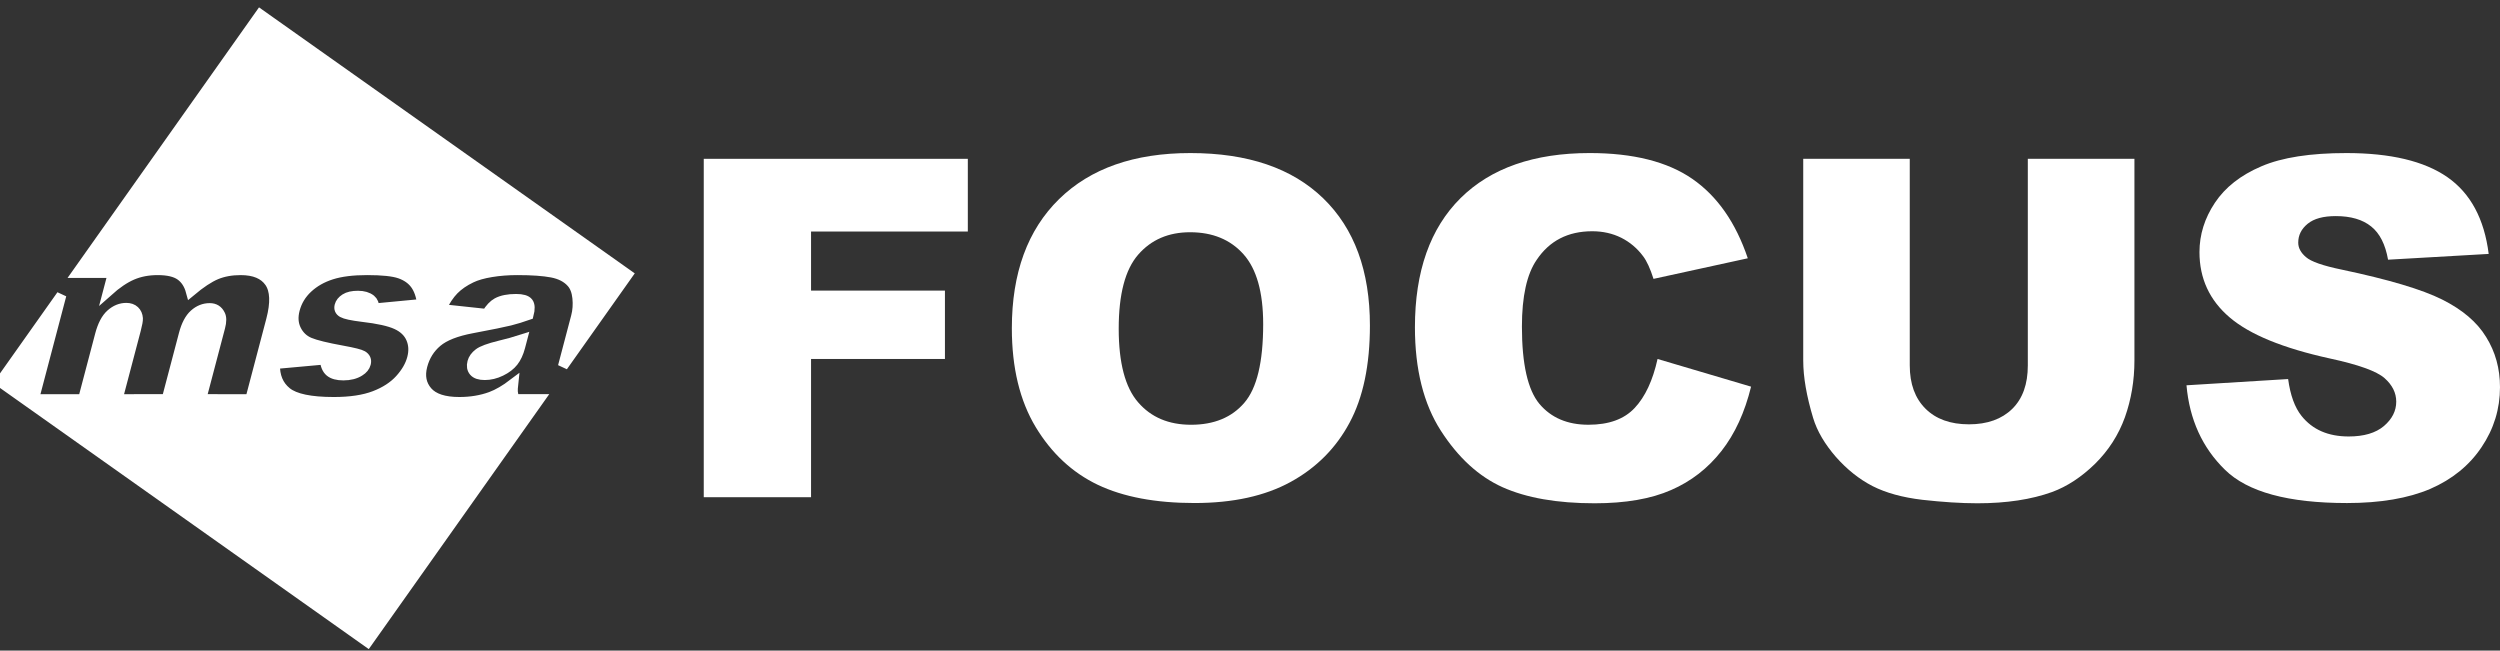 <?xml version="1.0" encoding="utf-8"?>
<!-- Generator: Adobe Illustrator 15.0.0, SVG Export Plug-In . SVG Version: 6.00 Build 0)  -->
<!DOCTYPE svg PUBLIC "-//W3C//DTD SVG 1.1//EN" "http://www.w3.org/Graphics/SVG/1.1/DTD/svg11.dtd">
<svg version="1.1" id="Layer_1" xmlns="http://www.w3.org/2000/svg" xmlns:xlink="http://www.w3.org/1999/xlink" x="0px" y="0px"
	 width="761.393px" height="198.139px" viewBox="0 0 761.393 198.139" enable-background="new 0 0 761.393 198.139"
	 xml:space="preserve">
<rect x="0" y="0" width="761.393" height="198.139" fill="#333333" stroke="none"/>
<g>
	<polyline fill="#FFFFFF" points="214.335,48.37 294.757,48.37 294.757,70.513 247.011,70.513 247.011,88.504 287.786,88.504 
		287.786,109.327 247.011,109.327 247.011,151.429 214.335,151.429 214.335,48.37 	"/>
	<path fill="#FFFFFF" d="M340.711,100.105c0,10.399,1.97,17.903,5.917,22.426c3.946,4.572,9.312,6.831,16.123,6.831
		c6.976,0,12.398-2.233,16.21-6.686c3.841-4.438,5.749-12.428,5.749-23.962c0-9.708-2.003-16.807-5.998-21.282
		c-3.991-4.466-9.412-6.701-16.259-6.701c-6.573,0-11.827,2.264-15.795,6.807C342.681,82.096,340.711,89.614,340.711,100.105
		 M308.165,99.978c0-16.837,4.792-29.935,14.373-39.33c9.569-9.364,22.897-14.034,39.983-14.034c17.518,0,31,4.595,40.498,13.803
		c9.479,9.206,14.2,22.115,14.2,38.722c0,12.041-2.061,21.909-6.202,29.605c-4.121,7.712-10.117,13.744-17.942,18.032
		c-7.831,4.29-17.595,6.424-29.267,6.424c-11.868,0-21.681-1.849-29.468-5.55c-7.781-3.724-14.072-9.583-18.901-17.567
		C310.593,122.044,308.165,112.019,308.165,99.978z"/>
	<path fill="#FFFFFF" d="M504.821,109.327l28.482,8.43c-1.925,7.834-4.903,14.352-9.038,19.625
		c-4.113,5.235-9.221,9.223-15.314,11.861c-6.109,2.69-13.896,4.036-23.3,4.036c-11.448,0-20.775-1.646-28.049-4.9
		c-7.241-3.269-13.495-8.99-18.775-17.192c-5.269-8.19-7.901-18.726-7.901-31.497c0-17.063,4.641-30.166,13.899-39.353
		c9.26-9.155,22.384-13.724,39.316-13.724c13.252,0,23.683,2.626,31.257,7.858c7.608,5.262,13.229,13.302,16.903,24.191
		l-28.715,6.271c-1.003-3.156-2.061-5.442-3.163-6.895c-1.823-2.442-4.059-4.317-6.673-5.631c-2.624-1.304-5.576-1.977-8.825-1.977
		c-7.395,0-13.021,2.902-16.917,8.707c-2.981,4.316-4.498,11.104-4.498,20.331c0,11.447,1.797,19.281,5.318,23.523
		c3.572,4.236,8.525,6.367,14.947,6.367c6.251,0,10.919-1.718,14.104-5.14C501.069,120.811,503.376,115.848,504.821,109.327"/>
	<path fill="#FFFFFF" d="M617.585,48.37h32.471v61.443c0,6.091-0.972,11.837-2.896,17.265c-1.955,5.421-5.014,10.145-9.125,14.206
		c-4.13,4.03-8.5,6.876-13.02,8.549c-6.343,2.287-13.925,3.446-22.786,3.446c-5.114,0-10.711-0.387-16.744-1.057
		c-6.068-0.719-11.104-2.108-15.19-4.182c-4.079-2.11-7.779-5.06-11.166-8.892c-3.364-3.877-5.709-7.812-6.939-11.891
		c-1.975-6.582-3.003-12.384-3.003-17.446V48.37h32.444v62.911c0,5.652,1.611,10.017,4.804,13.197
		c3.159,3.137,7.55,4.753,13.232,4.753c5.594,0,9.986-1.587,13.171-4.701c3.189-3.137,4.749-7.545,4.749-13.249L617.585,48.37"/>
	<path fill="#FFFFFF" d="M665.912,117.344l30.954-1.902c0.669,4.928,2.024,8.654,4.079,11.227c3.342,4.187,8.117,6.262,14.362,6.262
		c4.621,0,8.219-1.048,10.736-3.179c2.493-2.135,3.749-4.602,3.749-7.424c0-2.676-1.185-5.062-3.568-7.171
		c-2.391-2.104-7.934-4.107-16.648-5.982c-14.28-3.137-24.427-7.299-30.517-12.51c-6.111-5.202-9.194-11.831-9.194-19.883
		c0-5.319,1.566-10.314,4.7-15.029c3.134-4.7,7.835-8.409,14.155-11.1c6.293-2.706,14.926-4.038,25.894-4.038
		c13.434,0,23.685,2.435,30.746,7.328c7.034,4.894,11.252,12.706,12.589,23.388l-30.648,1.76c-0.818-4.646-2.518-8.023-5.139-10.117
		c-2.614-2.11-6.213-3.162-10.784-3.162c-3.8,0-6.627,0.762-8.562,2.34c-1.925,1.581-2.871,3.467-2.871,5.744
		c0,1.626,0.794,3.086,2.364,4.414c1.54,1.361,5.158,2.621,10.912,3.81c14.21,2.999,24.408,6.027,30.542,9.096
		c6.164,3.085,10.645,6.876,13.411,11.43c2.826,4.529,4.217,9.61,4.217,15.264c0,6.623-1.853,12.688-5.604,18.264
		c-3.727,5.568-8.939,9.812-15.639,12.722c-6.679,2.851-15.161,4.309-25.337,4.309c-17.922,0-30.306-3.367-37.189-10.146
		C670.712,136.325,666.831,127.744,665.912,117.344"/>
</g>
<g>
	<path fill="#FFFFFF" stroke="#FFFFFF" stroke-width="3" d="M171.42,111.594l19.809-27.981L79.241,4.333L23.468,83.15H34.37
		l-1.476,5.604c2.616-2.337,5.072-4,7.37-4.988c2.297-0.988,4.884-1.482,7.763-1.482c3.098,0,5.406,0.543,6.926,1.627
		c1.519,1.084,2.569,2.7,3.15,4.845c2.995-2.506,5.573-4.212,7.733-5.115c2.16-0.904,4.65-1.356,7.471-1.356
		c4.16,0,7.085,1.224,8.776,3.67c1.69,2.446,1.851,6.272,0.479,11.479l-6.351,24.112H61.307l5.76-21.871
		c0.458-1.734,0.457-3.023,0-3.867c-0.646-1.326-1.71-1.989-3.19-1.989c-1.748,0-3.32,0.627-4.719,1.88
		c-1.398,1.253-2.462,3.266-3.191,6.037l-5.218,19.811H35.841l5.57-21.147c0.444-1.688,0.647-2.831,0.611-3.435
		c-0.064-0.964-0.41-1.741-1.036-2.333c-0.627-0.59-1.466-0.885-2.516-0.885c-1.712,0-3.286,0.639-4.721,1.916
		c-1.437,1.277-2.538,3.375-3.306,6.291l-5.161,19.594H10.375l8.344-31.681L0,116.315L111.953,195.6l52.424-74.058h-7.671
		c-0.301-0.986-0.468-1.739-0.502-2.26c-0.033-0.518,0.01-1.33,0.132-2.44c-2.438,1.857-4.724,3.183-6.856,3.979
		c-2.91,1.061-6.107,1.591-9.59,1.591c-4.628,0-7.862-1.061-9.703-3.182c-1.841-2.12-2.352-4.735-1.533-7.846
		c0.768-2.916,2.264-5.312,4.49-7.193c2.224-1.88,5.782-3.277,10.677-4.193c5.869-1.107,9.69-1.885,11.466-2.332
		c1.772-0.445,3.68-1.031,5.723-1.754c0.476-1.808,0.431-3.073-0.134-3.795c-0.564-0.723-1.796-1.085-3.696-1.085
		c-2.436,0-4.364,0.386-5.785,1.157c-1.109,0.604-2.174,1.735-3.197,3.398l-13.822-1.482c1.184-2.458,2.467-4.393,3.849-5.802
		c1.382-1.41,3.16-2.634,5.333-3.67c1.561-0.746,3.588-1.325,6.084-1.735c2.494-0.41,5.13-0.615,7.907-0.615
		c4.458,0,7.973,0.248,10.547,0.741c2.573,0.494,4.555,1.523,5.945,3.091c0.98,1.085,1.575,2.622,1.782,4.609
		c0.207,1.986,0.073,3.886-0.403,5.693L171.42,111.594z M114.07,93.924c-0.042-1.229-0.413-2.133-1.112-2.711
		c-0.967-0.771-2.277-1.156-3.934-1.156c-1.681,0-2.982,0.294-3.905,0.885c-0.923,0.589-1.495,1.305-1.717,2.146
		c-0.247,0.939,0.054,1.648,0.901,2.129c0.847,0.481,2.852,0.915,6.015,1.301c4.798,0.553,8.273,1.323,10.424,2.312
		c2.152,0.987,3.626,2.396,4.422,4.226c0.797,1.829,0.907,3.841,0.331,6.029c-0.583,2.216-1.827,4.371-3.731,6.466
		c-1.903,2.096-4.474,3.763-7.711,5.002c-3.237,1.239-7.365,1.859-12.382,1.859c-7.088,0-11.874-1-14.354-3.001
		c-2.482-2-3.663-4.844-3.544-8.531l15.123-1.374c0.151,1.735,0.678,2.979,1.577,3.725c0.899,0.748,2.263,1.121,4.09,1.121
		c1.996,0,3.655-0.422,4.973-1.265c1.017-0.625,1.649-1.406,1.897-2.346c0.279-1.059-0.067-1.878-1.034-2.456
		c-0.697-0.408-2.695-0.914-5.996-1.516c-4.93-0.892-8.298-1.715-10.108-2.474s-3.166-2.041-4.065-3.847
		c-0.901-1.806-1.047-3.864-0.438-6.176c0.666-2.528,1.982-4.707,3.951-6.537c1.967-1.83,4.373-3.197,7.217-4.099
		c2.844-0.903,6.458-1.355,10.843-1.355c4.628,0,7.952,0.35,9.972,1.048c2.02,0.7,3.573,1.784,4.66,3.254
		c1.086,1.472,1.787,3.458,2.101,5.965L114.07,93.924z"/>
	<path fill="#FFFFFF" stroke="#FFFFFF" stroke-width="3" d="M145.803,107.589c-1.037,0.796-1.689,1.699-1.956,2.711
		c-0.305,1.157-0.146,2.104,0.476,2.84c0.623,0.733,1.725,1.102,3.308,1.102c1.656,0,3.302-0.397,4.937-1.192
		c1.635-0.795,2.9-1.765,3.799-2.909c0.898-1.146,1.589-2.634,2.071-4.466l0.619-2.35c-2.236,0.723-4.537,1.361-6.898,1.916
		C148.928,106.034,146.81,106.818,145.803,107.589z"/>
</g>
</svg>
